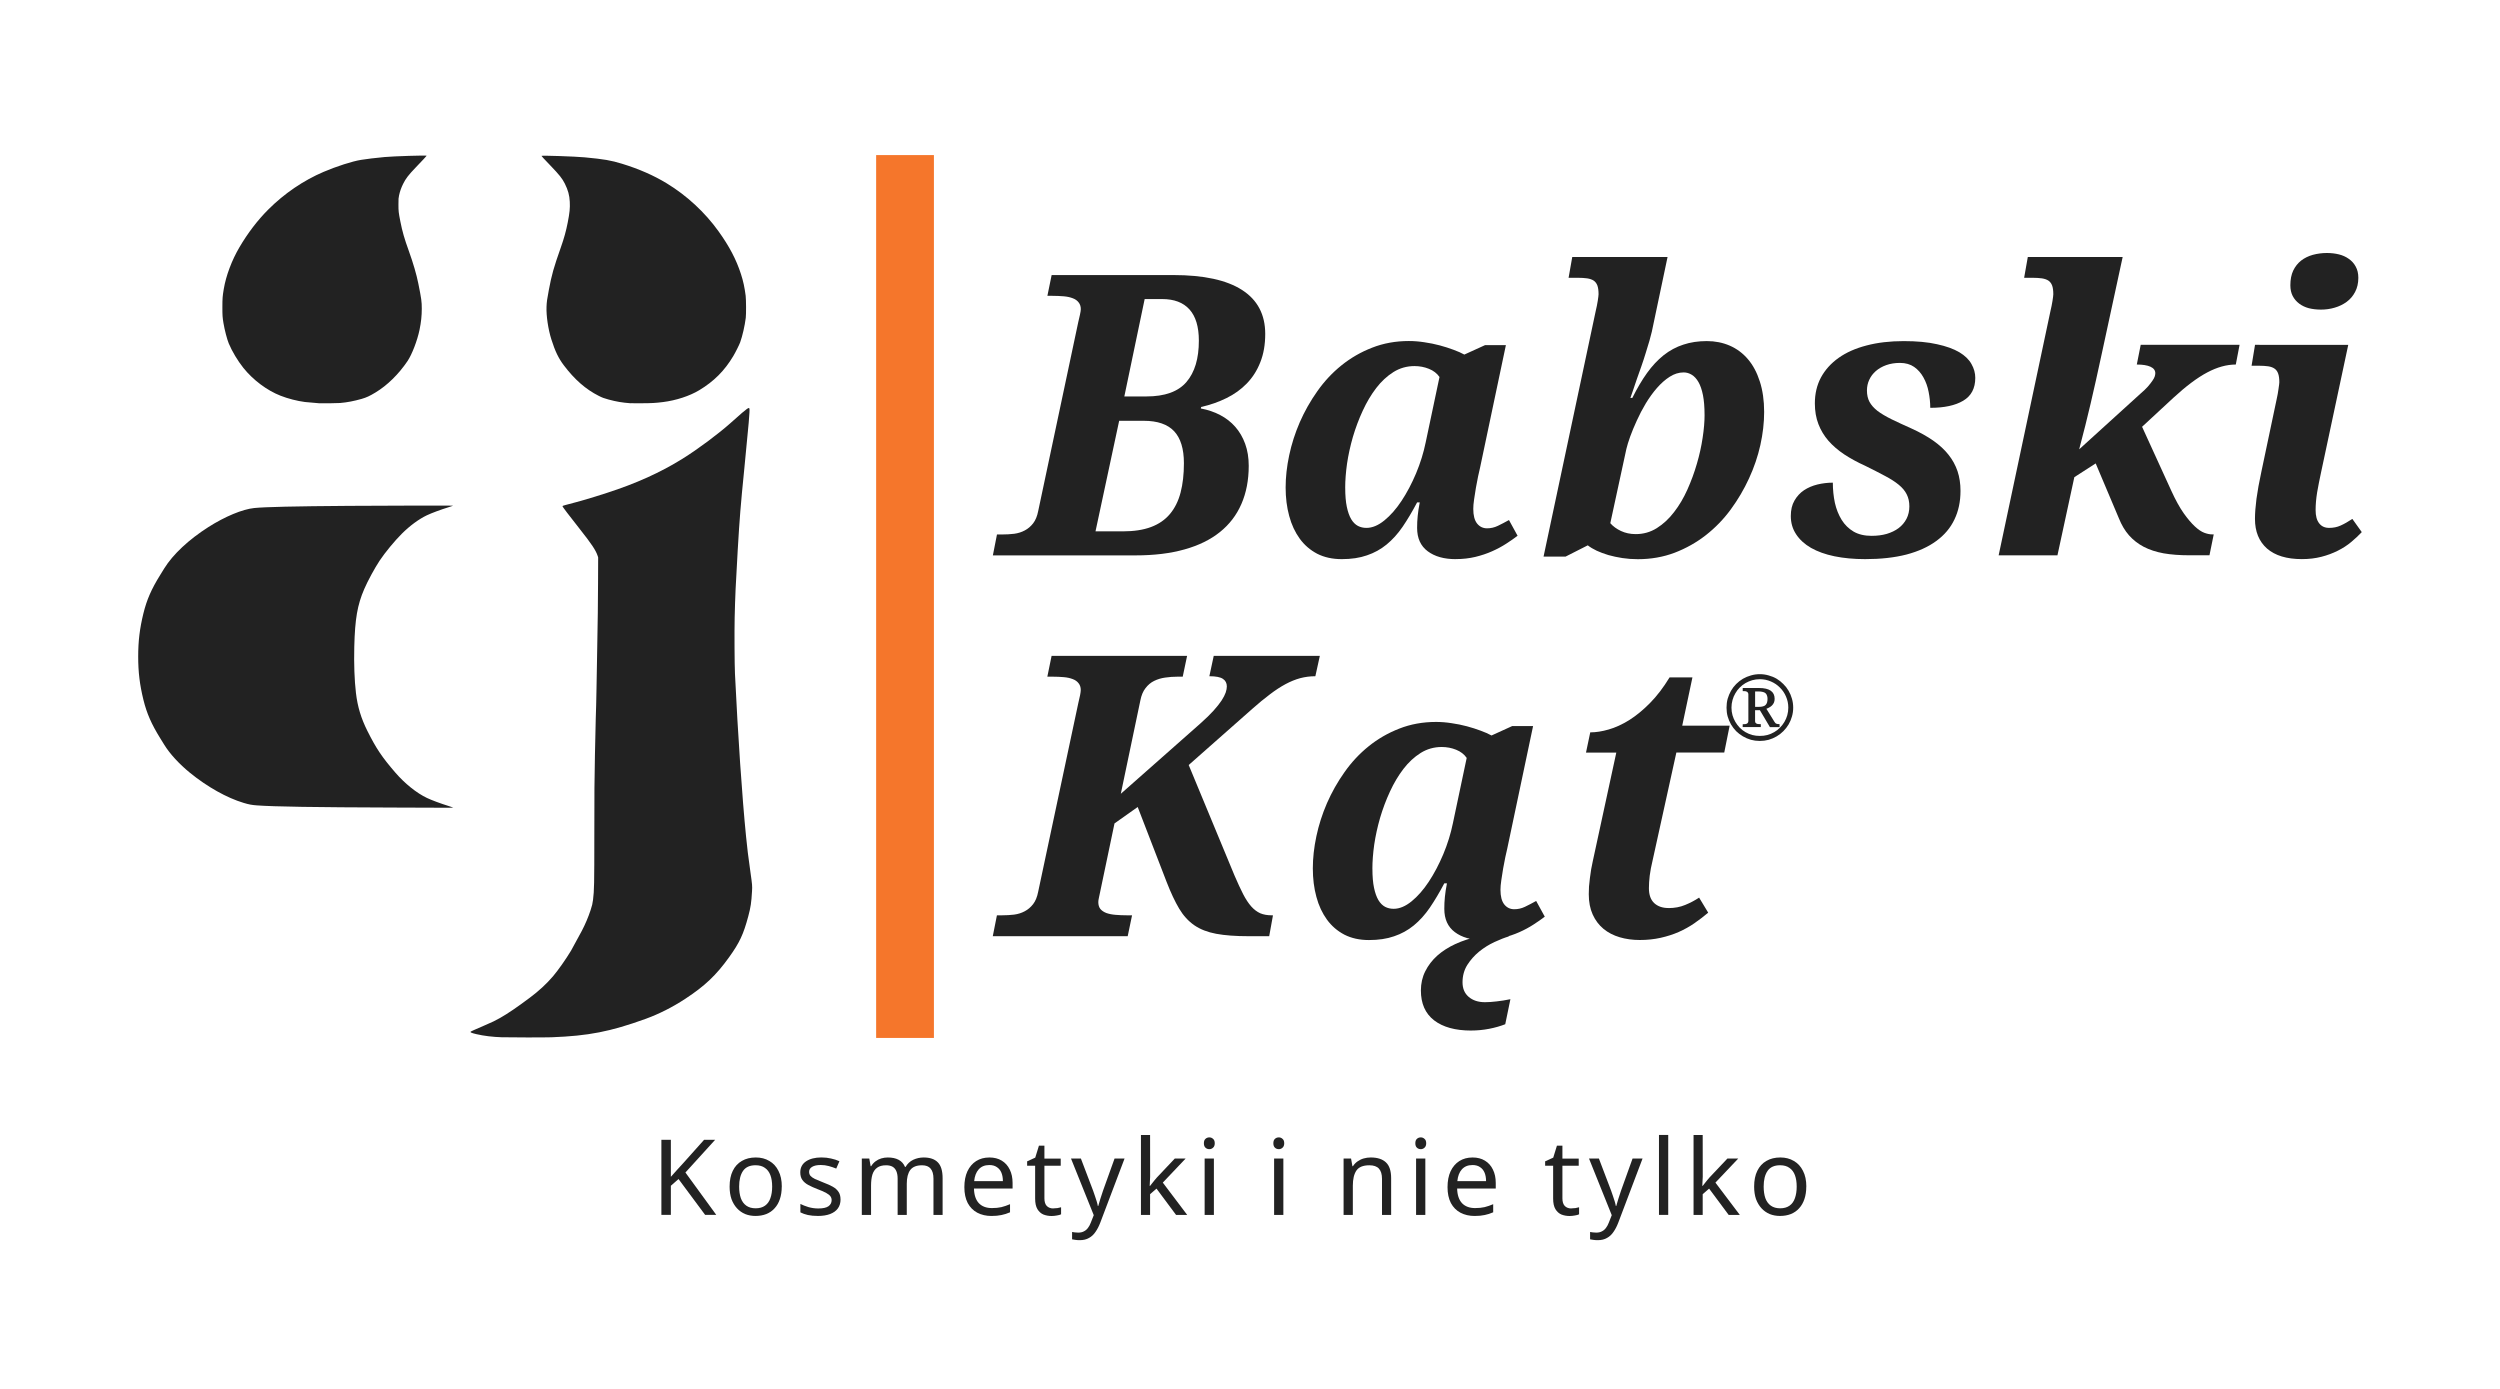 <?xml version="1.0" encoding="UTF-8"?>
<svg xmlns="http://www.w3.org/2000/svg" xmlns:cc="http://creativecommons.org/ns#" xmlns:dc="http://purl.org/dc/elements/1.1/" xmlns:rdf="http://www.w3.org/1999/02/22-rdf-syntax-ns#" width="90" height="50" version="1.1" viewBox="0 0 90 50">
  <defs></defs>
  <path d="m53.384 33.842c-0.42 0-0.756-0.095-1.009-0.285-0.254-0.19-0.38-0.469-0.38-0.839 0-0.146 0.006-0.289 0.021-0.43 0.013-0.141 0.038-0.303 0.074-0.488h-0.095c-0.174 0.329-0.347 0.62-0.521 0.876-0.174 0.254-0.367 0.467-0.579 0.641-0.21 0.172-0.445 0.301-0.707 0.389-0.259 0.091-0.561 0.136-0.905 0.136-0.337 0-0.631-0.065-0.885-0.194-0.251-0.132-0.461-0.312-0.628-0.542-0.168-0.232-0.296-0.504-0.38-0.819-0.086-0.314-0.128-0.655-0.128-1.025 0-0.369 0.042-0.754 0.128-1.158 0.085-0.402 0.212-0.798 0.38-1.187 0.171-0.391 0.381-0.765 0.633-1.12 0.25-0.356 0.54-0.666 0.868-0.93 0.331-0.267 0.699-0.48 1.104-0.637 0.405-0.159 0.845-0.24 1.323-0.24 0.184 0 0.372 0.015 0.562 0.045 0.192 0.028 0.376 0.065 0.55 0.112 0.176 0.048 0.34 0.099 0.492 0.157 0.154 0.056 0.285 0.114 0.393 0.174l0.744-0.339h0.752l-0.93 4.411c-0.02 0.078-0.043 0.181-0.07 0.31-0.028 0.13-0.054 0.268-0.079 0.413-0.025 0.144-0.048 0.284-0.066 0.422-0.02 0.135-0.029 0.248-0.029 0.339 0 0.235 0.045 0.409 0.136 0.525 0.093 0.116 0.213 0.174 0.36 0.174 0.134 0 0.263-0.029 0.384-0.087 0.121-0.058 0.256-0.128 0.405-0.211l0.31 0.566c-0.119 0.091-0.255 0.186-0.409 0.285-0.152 0.099-0.321 0.19-0.508 0.273-0.185 0.083-0.387 0.15-0.604 0.203-0.218 0.052-0.454 0.079-0.707 0.079zm-3.977-2.567c0 0.273 0.019 0.502 0.058 0.686 0.038 0.182 0.091 0.33 0.157 0.442 0.068 0.114 0.15 0.194 0.244 0.244 0.093 0.048 0.195 0.07 0.306 0.07 0.209 0 0.424-0.089 0.645-0.269 0.22-0.179 0.427-0.414 0.62-0.707 0.192-0.291 0.366-0.621 0.521-0.988 0.154-0.369 0.27-0.742 0.347-1.12l0.496-2.348c-0.091-0.132-0.218-0.229-0.38-0.294-0.163-0.066-0.337-0.099-0.521-0.099-0.276 0-0.528 0.072-0.757 0.215-0.229 0.144-0.436 0.335-0.62 0.575-0.182 0.238-0.343 0.508-0.484 0.814-0.141 0.304-0.259 0.619-0.356 0.947-0.094 0.326-0.164 0.647-0.211 0.963-0.044 0.317-0.066 0.607-0.066 0.868zm3.555 5.825c-0.571 0-1.016-0.123-1.335-0.368-0.317-0.246-0.475-0.604-0.475-1.075 0-0.251 0.052-0.482 0.157-0.69 0.104-0.21 0.248-0.397 0.43-0.562 0.184-0.163 0.403-0.304 0.657-0.422 0.256-0.116 0.538-0.209 0.847-0.277h1.091c-0.16 0.047-0.338 0.116-0.533 0.207-0.196 0.091-0.379 0.205-0.55 0.343-0.172 0.141-0.314 0.302-0.43 0.484-0.114 0.184-0.17 0.393-0.17 0.624 0 0.22 0.072 0.394 0.219 0.521 0.149 0.129 0.344 0.194 0.587 0.194 0.129 0 0.271-0.01 0.426-0.029 0.154-0.017 0.318-0.043 0.492-0.079l-0.186 0.901c-0.174 0.068-0.367 0.124-0.579 0.165-0.213 0.041-0.429 0.062-0.649 0.062z" fill="#222" style="-inkscape-stroke:none"></path>
  <path d="m18.095 37.343c-0.372-0.013-0.672-0.05-0.943-0.113-0.173-0.041-0.226-0.062-0.211-0.087 0.008-0.012 0.147-0.075 0.492-0.223 0.303-0.13 0.397-0.176 0.57-0.274 0.285-0.162 0.605-0.38 1.071-0.729 0.329-0.246 0.598-0.495 0.832-0.768 0.179-0.208 0.471-0.624 0.652-0.926 0.041-0.069 0.294-0.534 0.389-0.715 0.121-0.231 0.23-0.487 0.314-0.742 0.054-0.163 0.071-0.237 0.088-0.371 0.043-0.353 0.046-0.509 0.047-2.4 6.51e-4 -1.569 0.003-1.828 0.022-2.821 0.011-0.602 0.025-1.184 0.029-1.296 0.009-0.239 0.022-0.714 0.027-1.073 0.003-0.142 0.011-0.645 0.02-1.121 0.029-1.615 0.032-1.805 0.036-2.712l0.004-0.906-0.02-0.06c-0.067-0.198-0.212-0.417-0.628-0.944-0.401-0.508-0.647-0.831-0.639-0.843 0.004-7e-3 0.057-0.025 0.123-0.042 0.562-0.146 0.851-0.23 1.474-0.431 1.061-0.343 1.93-0.735 2.728-1.232 0.562-0.35 1.289-0.892 1.753-1.307 0.382-0.341 0.466-0.413 0.555-0.478 0.069-0.049 0.09-0.053 0.1-0.016 0.017 0.059-0.027 0.582-0.185 2.163-0.134 1.337-0.168 1.767-0.237 2.929-0.073 1.243-0.092 1.667-0.11 2.428-0.011 0.514-0.005 1.673 0.011 2.023 0.104 2.181 0.259 4.461 0.399 5.855 0.046 0.463 0.072 0.673 0.155 1.264 0.07 0.499 0.071 0.511 0.06 0.71-0.024 0.415-0.047 0.572-0.134 0.897-0.174 0.654-0.315 0.955-0.691 1.478-0.467 0.65-0.87 1.032-1.573 1.494-0.464 0.305-0.951 0.551-1.443 0.729-1.262 0.456-2.045 0.609-3.377 0.659-0.232 0.009-1.513 0.008-1.761-6.51e-4zm-3.931-8.271c-2.806-0.009-4.309-0.032-4.914-0.078-0.19-0.014-0.289-0.033-0.479-0.09-0.601-0.179-1.31-0.577-1.933-1.084-0.385-0.314-0.722-0.68-0.923-1.006-0.032-0.053-0.1-0.161-0.149-0.241-0.316-0.51-0.483-0.892-0.604-1.384-0.132-0.54-0.187-0.995-0.187-1.552s0.055-1.012 0.187-1.552c0.121-0.492 0.287-0.874 0.604-1.384 0.05-0.08 0.117-0.188 0.149-0.241 0.31-0.501 0.883-1.037 1.585-1.484 0.599-0.382 1.231-0.644 1.652-0.687 0.383-0.039 1.454-0.064 3.404-0.078 1.135-0.008 3.751-0.014 3.757-0.008 0.003 0.003-0.065 0.025-0.149 0.052-0.303 0.094-0.619 0.212-0.794 0.294-0.291 0.139-0.612 0.374-0.904 0.665-0.257 0.256-0.605 0.677-0.799 0.969-0.174 0.262-0.428 0.729-0.553 1.02-0.249 0.577-0.335 1.073-0.36 2.086-0.015 0.605 0.006 1.204 0.06 1.657 0.058 0.494 0.183 0.908 0.411 1.365 0.318 0.635 0.523 0.941 1.007 1.502 0.34 0.394 0.768 0.738 1.138 0.913 0.175 0.083 0.485 0.198 0.791 0.294 0.086 0.027 0.155 0.052 0.153 0.055-0.003 0.003-0.089 0.005-0.192 0.004-0.104-6.51e-4 -0.985-0.004-1.959-7e-3zm-2.669-14.554c-0.118-7e-3 -0.431-0.035-0.518-0.046-0.277-0.036-0.611-0.121-0.879-0.227-0.488-0.191-0.987-0.565-1.337-1.002-0.203-0.254-0.408-0.597-0.526-0.88-0.061-0.147-0.149-0.486-0.19-0.731-0.035-0.211-0.039-0.273-0.039-0.576 0-0.312 0.006-0.391 0.05-0.653 0.08-0.478 0.289-1.034 0.564-1.502 0.3-0.51 0.652-0.972 1.038-1.358 0.579-0.579 1.268-1.047 1.992-1.356 0.472-0.201 1.03-0.38 1.349-0.432 0.18-0.03 0.527-0.072 0.852-0.102 0.317-0.029 1.509-0.067 1.509-0.047 0 7e-3 -0.156 0.175-0.389 0.417-0.266 0.277-0.364 0.404-0.46 0.599-0.069 0.141-0.114 0.268-0.145 0.413-0.02 0.096-0.022 0.109-0.022 0.322 0 0.252 0.004 0.284 0.067 0.607 0.073 0.371 0.146 0.626 0.305 1.066 0.158 0.439 0.278 0.849 0.343 1.175 0.112 0.557 0.125 0.648 0.125 0.91 0 0.251-0.025 0.49-0.081 0.759-0.08 0.387-0.272 0.886-0.432 1.124-0.319 0.473-0.729 0.875-1.151 1.13-0.209 0.127-0.329 0.183-0.501 0.232-0.28 0.08-0.515 0.125-0.775 0.148-0.094 0.008-0.657 0.016-0.751 0.01zm11.212 0c-0.321-0.025-0.509-0.057-0.799-0.135-0.161-0.043-0.225-0.067-0.355-0.133-0.464-0.233-0.87-0.588-1.256-1.1-0.193-0.256-0.313-0.506-0.447-0.93-0.116-0.367-0.188-0.85-0.175-1.18 7e-3 -0.175 0.02-0.268 0.083-0.6 0.104-0.553 0.171-0.791 0.431-1.53 0.12-0.341 0.188-0.588 0.249-0.899 0.069-0.353 0.086-0.516 0.074-0.749-0.012-0.235-0.062-0.417-0.177-0.649-0.092-0.185-0.198-0.318-0.509-0.642-0.247-0.257-0.333-0.35-0.333-0.359 0-0.021 1.22 0.02 1.556 0.052 0.705 0.067 0.945 0.109 1.342 0.23 0.609 0.187 1.137 0.418 1.608 0.704 0.724 0.439 1.377 1.044 1.867 1.727 0.392 0.546 0.639 1.017 0.808 1.54 0.083 0.254 0.132 0.486 0.17 0.782 0.017 0.142 0.02 0.661 0.004 0.794-0.036 0.289-0.12 0.655-0.202 0.883-0.033 0.09-0.17 0.365-0.247 0.493-0.314 0.528-0.696 0.911-1.226 1.23-0.347 0.209-0.834 0.368-1.303 0.427-0.278 0.034-0.394 0.041-0.766 0.043-0.199 6.51e-4 -0.378 6.51e-4 -0.397-0.001z" fill="#222" style="-inkscape-stroke:none"></path>
  <path d="m31.541 5.583h2.08v31.783h-2.08z" fill="#f5762b" style="-inkscape-stroke:none"></path>
  <g fill="#222">
    <path d="m35.891 19.241h0.186c0.149 0 0.294-0.008 0.434-0.025 0.141-0.019 0.267-0.059 0.38-0.12 0.116-0.06 0.216-0.146 0.302-0.256 0.085-0.11 0.146-0.257 0.182-0.442l1.443-6.805c0.022-0.091 0.042-0.18 0.062-0.269 0.019-0.091 0.029-0.155 0.029-0.194 0-0.099-0.027-0.18-0.079-0.244-0.05-0.066-0.12-0.116-0.211-0.149-0.089-0.035-0.196-0.059-0.322-0.07-0.127-0.01-0.264-0.017-0.409-0.017h-0.182l0.153-0.748h4.382c1.093 0 1.918 0.18 2.472 0.537 0.556 0.356 0.835 0.884 0.835 1.583 0 0.387-0.06 0.727-0.178 1.021-0.116 0.296-0.279 0.55-0.488 0.765-0.207 0.213-0.451 0.388-0.732 0.525-0.279 0.138-0.582 0.244-0.909 0.318l-0.012 0.054c0.253 0.048 0.485 0.126 0.695 0.236 0.212 0.111 0.394 0.252 0.546 0.426 0.151 0.172 0.27 0.375 0.356 0.612 0.085 0.235 0.128 0.498 0.128 0.79 0 0.516-0.089 0.975-0.265 1.377-0.174 0.4-0.432 0.736-0.773 1.009-0.339 0.273-0.764 0.482-1.273 0.624-0.507 0.144-1.095 0.215-1.761 0.215h-5.139zm3.547-0.112h0.98c0.402 0 0.742-0.052 1.021-0.157 0.278-0.104 0.504-0.26 0.678-0.467 0.176-0.209 0.304-0.467 0.384-0.773 0.08-0.306 0.12-0.658 0.12-1.058 0-0.515-0.118-0.898-0.351-1.149-0.235-0.25-0.598-0.376-1.091-0.376h-0.889zm1.038-4.857h0.794c0.667 0 1.147-0.174 1.443-0.521 0.298-0.347 0.446-0.843 0.446-1.488 0-0.501-0.114-0.876-0.339-1.125-0.223-0.248-0.552-0.372-0.984-0.372h-0.628z" style="-inkscape-stroke:none"></path>
    <path d="m52.405 20.129c-0.42 0-0.756-0.095-1.009-0.285-0.254-0.19-0.38-0.469-0.38-0.839 0-0.146 0.006-0.289 0.021-0.43 0.013-0.141 0.038-0.303 0.074-0.488h-0.095c-0.174 0.329-0.347 0.62-0.521 0.876-0.174 0.254-0.367 0.467-0.579 0.641-0.21 0.172-0.445 0.301-0.707 0.389-0.259 0.091-0.561 0.136-0.905 0.136-0.337 0-0.631-0.065-0.885-0.194-0.251-0.132-0.461-0.312-0.628-0.542-0.168-0.232-0.296-0.504-0.38-0.819-0.086-0.314-0.128-0.655-0.128-1.025 0-0.369 0.042-0.754 0.128-1.158 0.085-0.402 0.212-0.798 0.38-1.187 0.171-0.391 0.381-0.765 0.633-1.12 0.25-0.356 0.54-0.666 0.868-0.93 0.331-0.267 0.699-0.48 1.104-0.637 0.405-0.159 0.845-0.24 1.323-0.24 0.184 0 0.372 0.015 0.562 0.045 0.192 0.028 0.376 0.065 0.55 0.112 0.176 0.048 0.34 0.099 0.492 0.157 0.154 0.056 0.285 0.114 0.393 0.174l0.744-0.339h0.752l-0.93 4.411c-0.02 0.078-0.043 0.181-0.07 0.31-0.028 0.13-0.054 0.268-0.079 0.413-0.025 0.144-0.048 0.284-0.066 0.422-0.02 0.135-0.029 0.248-0.029 0.339 0 0.235 0.045 0.409 0.136 0.525 0.093 0.116 0.213 0.174 0.36 0.174 0.134 0 0.263-0.029 0.384-0.087 0.121-0.058 0.256-0.128 0.405-0.211l0.31 0.566c-0.119 0.091-0.255 0.186-0.409 0.285-0.152 0.099-0.321 0.19-0.508 0.273-0.185 0.083-0.387 0.15-0.604 0.203-0.218 0.052-0.454 0.079-0.707 0.079zm-3.977-2.567c0 0.273 0.019 0.502 0.058 0.686 0.038 0.182 0.091 0.33 0.157 0.442 0.068 0.114 0.15 0.194 0.244 0.244 0.093 0.048 0.195 0.07 0.306 0.07 0.209 0 0.424-0.089 0.645-0.269 0.22-0.179 0.427-0.414 0.62-0.707 0.192-0.291 0.366-0.621 0.521-0.988 0.154-0.369 0.27-0.742 0.347-1.12l0.496-2.348c-0.091-0.132-0.218-0.229-0.38-0.294-0.163-0.066-0.337-0.099-0.521-0.099-0.276 0-0.528 0.072-0.757 0.215-0.229 0.144-0.436 0.335-0.62 0.575-0.182 0.238-0.343 0.508-0.484 0.814-0.141 0.304-0.259 0.619-0.356 0.947-0.094 0.326-0.164 0.647-0.211 0.963-0.044 0.317-0.066 0.607-0.066 0.868z" style="-inkscape-stroke:none"></path>
    <path d="m57.445 11.2c0.013-0.06 0.027-0.122 0.041-0.186 0.013-0.063 0.025-0.124 0.033-0.182 0.01-0.058 0.018-0.107 0.021-0.149 0.005-0.041 0.008-0.071 0.008-0.091 0-0.129-0.014-0.233-0.041-0.31-0.028-0.076-0.072-0.136-0.132-0.178-0.061-0.041-0.14-0.068-0.236-0.083-0.097-0.013-0.211-0.021-0.343-0.021h-0.327l0.132-0.748h3.431l-0.566 2.687c-0.02 0.086-0.049 0.196-0.087 0.331-0.039 0.132-0.083 0.277-0.132 0.434-0.048 0.157-0.099 0.317-0.157 0.48-0.058 0.163-0.114 0.318-0.165 0.467-0.05 0.147-0.095 0.28-0.136 0.401-0.041 0.119-0.073 0.21-0.095 0.273h0.07c0.171-0.344 0.347-0.643 0.529-0.897 0.184-0.256 0.384-0.469 0.599-0.641 0.217-0.171 0.453-0.298 0.707-0.38 0.253-0.085 0.535-0.128 0.847-0.128 0.3 0 0.576 0.056 0.827 0.165 0.253 0.111 0.471 0.273 0.653 0.488 0.182 0.213 0.324 0.479 0.426 0.798 0.104 0.32 0.157 0.686 0.157 1.1 0 0.383-0.045 0.78-0.136 1.191-0.091 0.408-0.227 0.809-0.409 1.203-0.18 0.392-0.399 0.764-0.657 1.116-0.259 0.353-0.558 0.661-0.897 0.926-0.339 0.265-0.714 0.475-1.125 0.633-0.408 0.154-0.85 0.232-1.323 0.232-0.193 0-0.379-0.014-0.558-0.041-0.18-0.028-0.346-0.064-0.5-0.107-0.155-0.047-0.296-0.099-0.422-0.157-0.127-0.06-0.235-0.125-0.322-0.194l-0.798 0.405h-0.794zm3.919 3.733c0-0.281-0.02-0.518-0.058-0.711-0.039-0.192-0.093-0.348-0.161-0.467-0.069-0.121-0.151-0.209-0.244-0.265-0.091-0.055-0.188-0.083-0.289-0.083-0.174 0-0.342 0.053-0.504 0.157-0.16 0.102-0.313 0.238-0.459 0.405-0.144 0.165-0.277 0.35-0.401 0.554-0.122 0.205-0.229 0.409-0.322 0.616-0.094 0.205-0.174 0.397-0.24 0.579-0.064 0.182-0.11 0.33-0.136 0.442l-0.579 2.675c0.099 0.114 0.227 0.207 0.384 0.281 0.157 0.074 0.335 0.112 0.533 0.112 0.275 0 0.527-0.071 0.757-0.215 0.232-0.146 0.438-0.337 0.62-0.575 0.184-0.237 0.344-0.506 0.48-0.81 0.137-0.306 0.252-0.617 0.343-0.934 0.093-0.316 0.162-0.628 0.207-0.934 0.047-0.306 0.07-0.581 0.07-0.827z" style="-inkscape-stroke:none"></path>
    <path d="m67.386 19.29c0.192 0 0.372-0.023 0.537-0.07 0.165-0.05 0.307-0.118 0.426-0.207 0.121-0.091 0.216-0.203 0.285-0.335 0.068-0.132 0.103-0.282 0.103-0.451 0-0.162-0.032-0.306-0.095-0.43-0.061-0.124-0.157-0.24-0.289-0.347-0.13-0.107-0.296-0.213-0.496-0.318-0.198-0.107-0.436-0.228-0.711-0.364-0.279-0.126-0.529-0.263-0.752-0.409-0.223-0.149-0.413-0.312-0.571-0.492-0.155-0.179-0.275-0.378-0.36-0.599-0.086-0.223-0.128-0.472-0.128-0.748 0-0.344 0.072-0.654 0.219-0.93 0.149-0.275 0.361-0.511 0.637-0.707 0.275-0.195 0.61-0.344 1.005-0.446 0.394-0.104 0.839-0.157 1.335-0.157 0.473 0 0.874 0.037 1.203 0.112 0.331 0.072 0.597 0.168 0.802 0.289 0.204 0.122 0.349 0.264 0.438 0.426 0.091 0.16 0.136 0.326 0.136 0.496 0 0.378-0.145 0.652-0.434 0.823-0.289 0.172-0.685 0.256-1.187 0.256 0-0.19-0.02-0.38-0.058-0.571-0.036-0.19-0.098-0.364-0.186-0.521-0.086-0.157-0.197-0.283-0.335-0.38-0.138-0.096-0.309-0.145-0.513-0.145-0.182 0-0.346 0.027-0.492 0.079-0.147 0.053-0.272 0.124-0.376 0.215-0.102 0.089-0.181 0.193-0.236 0.314-0.056 0.119-0.083 0.247-0.083 0.384 0 0.157 0.03 0.294 0.091 0.409 0.063 0.116 0.159 0.225 0.289 0.327 0.132 0.099 0.299 0.198 0.5 0.298 0.204 0.099 0.444 0.211 0.723 0.335 0.303 0.138 0.564 0.284 0.785 0.438 0.22 0.155 0.402 0.322 0.546 0.504 0.146 0.182 0.254 0.38 0.327 0.595 0.071 0.213 0.107 0.45 0.107 0.711 0 0.383-0.073 0.727-0.219 1.029-0.144 0.304-0.362 0.561-0.653 0.773-0.289 0.213-0.648 0.375-1.075 0.488-0.428 0.11-0.924 0.165-1.488 0.165-0.405 0-0.773-0.035-1.104-0.103-0.329-0.068-0.61-0.17-0.843-0.302-0.232-0.134-0.411-0.299-0.537-0.492-0.127-0.192-0.19-0.41-0.19-0.653 0-0.22 0.043-0.406 0.132-0.558 0.088-0.154 0.203-0.278 0.343-0.372 0.141-0.093 0.302-0.162 0.484-0.207 0.182-0.043 0.366-0.066 0.554-0.066 0 0.254 0.025 0.496 0.074 0.728 0.052 0.229 0.133 0.433 0.244 0.612 0.11 0.177 0.253 0.317 0.43 0.422 0.176 0.102 0.394 0.153 0.653 0.153z" style="-inkscape-stroke:none"></path>
    <path d="m74.676 17.178-0.608 2.815h-2.117l1.865-8.793c0.013-0.06 0.027-0.122 0.041-0.186 0.013-0.063 0.025-0.124 0.033-0.182 0.008-0.058 0.014-0.107 0.021-0.149 0.005-0.041 0.008-0.071 0.008-0.091 0-0.129-0.014-0.233-0.041-0.31-0.028-0.076-0.072-0.136-0.132-0.178-0.061-0.041-0.14-0.068-0.236-0.083-0.097-0.013-0.211-0.021-0.343-0.021h-0.298l0.132-0.748h3.415l-0.744 3.444c-0.083 0.375-0.156 0.709-0.219 1-0.064 0.292-0.127 0.569-0.19 0.831-0.061 0.263-0.124 0.524-0.19 0.785-0.066 0.263-0.141 0.55-0.223 0.864l2.199-1.997c0.116-0.099 0.208-0.187 0.277-0.265 0.068-0.08 0.122-0.149 0.161-0.207 0.041-0.058 0.068-0.109 0.083-0.153 0.013-0.043 0.021-0.084 0.021-0.12 0-0.101-0.058-0.179-0.174-0.232-0.116-0.052-0.28-0.079-0.492-0.079l0.141-0.711h3.559l-0.136 0.711c-0.329 0-0.672 0.095-1.029 0.285-0.359 0.19-0.765 0.495-1.22 0.914l-1.125 1.042 1.054 2.307c0.151 0.331 0.299 0.598 0.442 0.802 0.143 0.202 0.277 0.36 0.401 0.475 0.124 0.116 0.238 0.193 0.343 0.232 0.104 0.039 0.199 0.058 0.285 0.058h0.054l-0.153 0.752h-0.723c-0.345 0-0.653-0.023-0.926-0.07-0.271-0.05-0.511-0.128-0.719-0.236-0.207-0.11-0.383-0.248-0.529-0.413-0.147-0.167-0.268-0.372-0.364-0.612l-0.835-1.976z" style="-inkscape-stroke:none"></path>
    <path d="m84.537 12.415-0.98 4.597c-0.056 0.256-0.102 0.496-0.141 0.719-0.036 0.223-0.054 0.434-0.054 0.633 0 0.207 0.042 0.366 0.128 0.475 0.085 0.111 0.205 0.165 0.36 0.165 0.149 0 0.285-0.027 0.409-0.083 0.124-0.055 0.266-0.134 0.426-0.24l0.339 0.475c-0.111 0.119-0.238 0.238-0.38 0.356-0.141 0.119-0.302 0.223-0.484 0.314-0.18 0.091-0.376 0.164-0.591 0.219-0.213 0.055-0.446 0.083-0.703 0.083-0.544 0-0.961-0.127-1.253-0.38-0.289-0.256-0.434-0.612-0.434-1.067 0-0.204 0.018-0.444 0.054-0.723 0.038-0.281 0.096-0.602 0.174-0.963l0.554-2.629c0.013-0.058 0.026-0.118 0.037-0.182 0.01-0.066 0.021-0.128 0.029-0.186 0.01-0.058 0.018-0.107 0.021-0.149 0.005-0.041 0.008-0.07 0.008-0.087 0-0.129-0.014-0.233-0.041-0.31-0.028-0.08-0.072-0.141-0.132-0.182-0.058-0.041-0.134-0.068-0.227-0.083-0.094-0.013-0.209-0.021-0.343-0.021h-0.256l0.124-0.752zm-0.98-1.269c-0.157 0-0.304-0.017-0.438-0.05-0.132-0.035-0.248-0.091-0.347-0.165-0.099-0.074-0.178-0.166-0.236-0.277-0.056-0.11-0.083-0.238-0.083-0.384 0-0.207 0.034-0.382 0.103-0.529 0.071-0.146 0.166-0.266 0.285-0.36 0.121-0.093 0.261-0.162 0.422-0.207 0.162-0.043 0.331-0.066 0.504-0.066 0.154 0 0.299 0.017 0.434 0.05 0.134 0.033 0.253 0.087 0.356 0.161 0.104 0.072 0.187 0.164 0.248 0.277 0.063 0.114 0.095 0.248 0.095 0.405 0 0.193-0.039 0.363-0.116 0.508-0.074 0.144-0.176 0.263-0.302 0.356-0.127 0.094-0.272 0.164-0.434 0.211-0.16 0.048-0.325 0.07-0.492 0.07z" style="-inkscape-stroke:none"></path>
    <path d="m43.216 26.043c0.192-0.171 0.349-0.324 0.471-0.459 0.121-0.134 0.217-0.256 0.289-0.364 0.071-0.11 0.121-0.207 0.149-0.289 0.027-0.083 0.041-0.155 0.041-0.219 0-0.121-0.048-0.212-0.141-0.273-0.091-0.063-0.254-0.095-0.488-0.095l0.157-0.732h3.82l-0.161 0.732c-0.188 0-0.37 0.024-0.546 0.07-0.174 0.048-0.35 0.119-0.529 0.215-0.18 0.097-0.367 0.219-0.562 0.368-0.196 0.147-0.407 0.32-0.633 0.521l-2.29 2.022 1.649 3.977c0.113 0.263 0.216 0.486 0.31 0.67 0.096 0.185 0.194 0.334 0.294 0.446 0.099 0.111 0.207 0.192 0.322 0.244 0.118 0.05 0.257 0.074 0.418 0.074h0.041l-0.136 0.752h-0.74c-0.469 0-0.859-0.029-1.17-0.087-0.309-0.058-0.571-0.159-0.785-0.306-0.215-0.149-0.397-0.348-0.546-0.599-0.149-0.25-0.3-0.571-0.451-0.959l-1.042-2.7-0.835 0.591-0.525 2.505c-0.011 0.053-0.024 0.111-0.037 0.174-0.014 0.064-0.021 0.115-0.021 0.153 0 0.102 0.025 0.185 0.074 0.248 0.052 0.061 0.124 0.11 0.215 0.145 0.093 0.033 0.204 0.056 0.331 0.066 0.126 0.011 0.263 0.017 0.409 0.017h0.186l-0.157 0.752h-4.857l0.149-0.752h0.186c0.149 0 0.294-0.008 0.434-0.025 0.141-0.019 0.267-0.059 0.38-0.12 0.116-0.06 0.216-0.146 0.302-0.256 0.085-0.11 0.146-0.257 0.182-0.442l1.443-6.784c0.06-0.242 0.091-0.403 0.091-0.484 0-0.099-0.027-0.18-0.079-0.244-0.05-0.066-0.12-0.116-0.211-0.149-0.089-0.035-0.196-0.059-0.322-0.07-0.127-0.01-0.264-0.017-0.409-0.017h-0.182l0.153-0.748h4.878l-0.157 0.748h-0.178c-0.157 0-0.309 0.011-0.455 0.033-0.144 0.02-0.276 0.06-0.397 0.12-0.119 0.058-0.222 0.145-0.31 0.26-0.089 0.114-0.151 0.263-0.186 0.446l-0.703 3.357z" style="-inkscape-stroke:none"></path>
    <path d="m60.065 32.691c0.22 0 0.42-0.037 0.599-0.112 0.182-0.074 0.349-0.162 0.504-0.265l0.327 0.542c-0.157 0.132-0.322 0.259-0.496 0.38-0.172 0.119-0.359 0.223-0.562 0.314-0.202 0.089-0.42 0.158-0.653 0.211-0.232 0.052-0.483 0.079-0.752 0.079-0.259 0-0.5-0.033-0.723-0.099-0.223-0.066-0.418-0.166-0.583-0.302-0.165-0.137-0.296-0.31-0.389-0.517-0.094-0.207-0.141-0.451-0.141-0.732 0-0.083 0.002-0.174 0.008-0.273 0.008-0.101 0.019-0.205 0.033-0.31 0.013-0.107 0.029-0.212 0.045-0.314 0.019-0.104 0.038-0.201 0.058-0.289l0.847-3.911h-1.091l0.153-0.728c0.204 0 0.424-0.034 0.661-0.103 0.24-0.068 0.485-0.18 0.736-0.335 0.25-0.157 0.501-0.362 0.752-0.616 0.25-0.253 0.486-0.562 0.707-0.926h0.823l-0.368 1.74h1.707l-0.194 0.967h-1.724l-0.852 3.869c-0.05 0.207-0.086 0.395-0.107 0.562-0.02 0.168-0.029 0.32-0.029 0.455 0 0.235 0.063 0.412 0.19 0.533 0.129 0.119 0.3 0.178 0.513 0.178z" style="-inkscape-stroke:none"></path>
    <path d="m62.738 26.071h0.041c0.022 0 0.041-1e-3 0.058-0.004 0.019-0.002 0.035-0.008 0.05-0.017 0.017-0.008 0.029-0.019 0.037-0.033 0.01-0.017 0.017-0.037 0.017-0.062v-0.959c0-0.025-0.006-0.043-0.017-0.058-0.008-0.017-0.021-0.029-0.037-0.037-0.014-0.008-0.031-0.013-0.05-0.017-0.017-0.002-0.036-0.004-0.058-0.004h-0.041v-0.112h0.587c0.374 0 0.562 0.13 0.562 0.389 0 0.053-0.008 0.098-0.025 0.136-0.017 0.039-0.04 0.073-0.07 0.103-0.028 0.028-0.06 0.052-0.095 0.07-0.033 0.02-0.069 0.036-0.107 0.05l0.289 0.467c0.01 0.017 0.022 0.032 0.033 0.045 0.01 0.011 0.023 0.02 0.037 0.025 0.013 0.006 0.029 0.01 0.045 0.012 0.019 0.003 0.042 0.004 0.07 0.004v0.107h-0.347l-0.36-0.608h-0.174v0.384c0 0.025 0.004 0.045 0.012 0.062 0.01 0.014 0.023 0.025 0.037 0.033 0.013 0.008 0.03 0.014 0.05 0.017 0.019 0.003 0.039 0.004 0.062 0.004h0.045v0.107h-0.653zm0.446-0.624h0.136c0.058 0 0.105-0.005 0.145-0.017 0.041-0.01 0.072-0.027 0.095-0.05 0.025-0.025 0.042-0.055 0.054-0.091 0.01-0.038 0.017-0.081 0.017-0.128 0-0.05-0.007-0.091-0.021-0.124-0.011-0.035-0.029-0.063-0.054-0.083-0.025-0.022-0.058-0.037-0.099-0.045-0.039-0.01-0.087-0.017-0.145-0.017h-0.128zm-1.029 0.029c0-0.113 0.013-0.22 0.041-0.322 0.03-0.101 0.07-0.196 0.12-0.285 0.052-0.091 0.114-0.172 0.186-0.244 0.074-0.074 0.155-0.137 0.244-0.19 0.091-0.052 0.187-0.092 0.289-0.12 0.101-0.03 0.208-0.045 0.318-0.045 0.11 0 0.216 0.015 0.318 0.045 0.104 0.028 0.201 0.068 0.289 0.12 0.088 0.053 0.167 0.116 0.24 0.19 0.074 0.072 0.137 0.153 0.19 0.244 0.052 0.089 0.092 0.184 0.12 0.285 0.03 0.102 0.045 0.21 0.045 0.322 0 0.111-0.015 0.217-0.045 0.318-0.028 0.102-0.068 0.197-0.12 0.285-0.053 0.089-0.116 0.17-0.19 0.244-0.072 0.072-0.152 0.134-0.24 0.186-0.089 0.053-0.185 0.094-0.289 0.124-0.102 0.027-0.209 0.041-0.318 0.041-0.111 0-0.217-0.014-0.318-0.041-0.102-0.03-0.198-0.071-0.289-0.124-0.089-0.052-0.17-0.114-0.244-0.186-0.072-0.074-0.134-0.155-0.186-0.244-0.05-0.088-0.09-0.183-0.12-0.285-0.028-0.101-0.041-0.208-0.041-0.318zm0.178 0c0 0.094 0.012 0.185 0.037 0.273 0.025 0.086 0.059 0.165 0.103 0.24 0.043 0.074 0.096 0.144 0.157 0.207 0.063 0.064 0.132 0.118 0.207 0.161 0.076 0.044 0.158 0.079 0.244 0.103 0.088 0.023 0.179 0.033 0.273 0.033 0.096 0 0.187-0.01 0.273-0.033 0.088-0.025 0.17-0.059 0.244-0.103 0.076-0.043 0.146-0.097 0.207-0.161 0.063-0.063 0.117-0.132 0.161-0.207 0.043-0.074 0.079-0.154 0.103-0.24 0.025-0.088 0.037-0.179 0.037-0.273 0-0.143-0.028-0.277-0.083-0.401-0.053-0.124-0.126-0.232-0.219-0.322-0.091-0.093-0.198-0.166-0.322-0.219-0.124-0.055-0.258-0.083-0.401-0.083-0.094 0-0.185 0.012-0.273 0.037-0.086 0.025-0.167 0.06-0.244 0.103-0.074 0.044-0.144 0.098-0.207 0.161-0.061 0.061-0.114 0.13-0.157 0.207-0.044 0.074-0.079 0.156-0.103 0.244-0.025 0.089-0.037 0.18-0.037 0.273z" style="-inkscape-stroke:none"></path>
    <g font-family="Droid Serif" font-size="3.787" letter-spacing=".27">
      <path d="m25.786 43.736h-0.401l-0.958-1.291-0.276 0.242v1.049h-0.341v-2.704h0.341v1.333q0.114-0.129 0.231-0.258 0.117-0.129 0.235-0.257l0.731-0.818h0.398l-1.071 1.178z"></path>
      <path d="m28.143 42.718q0 0.254-0.068 0.451-0.064 0.193-0.189 0.329-0.121 0.136-0.299 0.208-0.174 0.068-0.39 0.068-0.201 0-0.371-0.068-0.17-0.072-0.295-0.208-0.125-0.136-0.197-0.329-0.068-0.197-0.068-0.451 0-0.337 0.114-0.568 0.114-0.235 0.326-0.356 0.212-0.125 0.504-0.125 0.276 0 0.485 0.125 0.212 0.121 0.329 0.356 0.121 0.231 0.121 0.568zm-1.534 0q0 0.239 0.061 0.417 0.064 0.174 0.197 0.269 0.133 0.095 0.337 0.095 0.204 0 0.337-0.095t0.193-0.269q0.064-0.178 0.064-0.417 0-0.242-0.064-0.413-0.064-0.17-0.197-0.261-0.129-0.095-0.337-0.095-0.31 0-0.451 0.204-0.14 0.204-0.14 0.564z"></path>
      <path d="m30.26 43.176q0 0.197-0.098 0.329t-0.28 0.201q-0.182 0.068-0.432 0.068-0.212 0-0.367-0.034-0.151-0.034-0.269-0.095v-0.303q0.121 0.061 0.292 0.114 0.174 0.049 0.352 0.049 0.254 0 0.367-0.08 0.114-0.083 0.114-0.22 0-0.076-0.042-0.136-0.042-0.061-0.151-0.121-0.106-0.061-0.307-0.136-0.197-0.076-0.337-0.151-0.14-0.076-0.216-0.182-0.076-0.106-0.076-0.273 0-0.258 0.208-0.398 0.212-0.14 0.553-0.14 0.186 0 0.345 0.038 0.163 0.034 0.303 0.098l-0.114 0.265q-0.129-0.053-0.269-0.091-0.14-0.038-0.288-0.038-0.204 0-0.314 0.068-0.106 0.064-0.106 0.178 0 0.083 0.049 0.144 0.049 0.057 0.163 0.114 0.117 0.053 0.31 0.129 0.193 0.072 0.329 0.148 0.136 0.076 0.208 0.186 0.072 0.106 0.072 0.269z"></path>
      <path d="m33.249 41.669q0.345 0 0.515 0.178 0.17 0.174 0.17 0.568v1.322h-0.329v-1.306q0-0.239-0.102-0.36-0.098-0.121-0.31-0.121-0.295 0-0.424 0.17-0.125 0.17-0.125 0.496v1.121h-0.329v-1.306q0-0.159-0.045-0.265-0.045-0.11-0.136-0.163-0.091-0.053-0.235-0.053-0.204 0-0.322 0.087-0.117 0.083-0.17 0.246-0.049 0.163-0.049 0.401v1.053h-0.333v-2.03h0.269l0.049 0.276h0.019q0.064-0.106 0.155-0.174 0.095-0.072 0.208-0.106 0.114-0.034 0.235-0.034 0.235 0 0.39 0.083 0.159 0.083 0.231 0.258h0.019q0.102-0.174 0.276-0.258 0.178-0.083 0.375-0.083z"></path>
      <path d="m35.616 41.669q0.261 0 0.447 0.114 0.189 0.114 0.288 0.322 0.102 0.204 0.102 0.481v0.201h-1.39q0.008 0.345 0.174 0.526 0.17 0.178 0.473 0.178 0.193 0 0.341-0.034 0.151-0.038 0.31-0.106v0.292q-0.155 0.068-0.307 0.098-0.151 0.034-0.36 0.034-0.288 0-0.511-0.117-0.22-0.117-0.345-0.348-0.121-0.235-0.121-0.572 0-0.333 0.11-0.572 0.114-0.239 0.314-0.367 0.204-0.129 0.473-0.129zm-0.004 0.273q-0.239 0-0.379 0.155-0.136 0.151-0.163 0.424h1.034q0-0.174-0.053-0.303-0.053-0.129-0.163-0.201-0.106-0.076-0.276-0.076z"></path>
      <path d="m37.915 43.502q0.076 0 0.155-0.011 0.08-0.015 0.129-0.03v0.254q-0.053 0.027-0.151 0.042-0.098 0.019-0.189 0.019-0.159 0-0.295-0.053-0.133-0.057-0.216-0.193-0.083-0.136-0.083-0.382v-1.181h-0.288v-0.159l0.292-0.133 0.133-0.432h0.197v0.466h0.587v0.258h-0.587v1.174q0 0.186 0.087 0.276 0.091 0.087 0.231 0.087z"></path>
      <path d="m38.556 41.707h0.356l0.439 1.155q0.038 0.102 0.068 0.197 0.034 0.095 0.061 0.186 0.027 0.087 0.042 0.17h0.015q0.023-0.095 0.072-0.246 0.049-0.155 0.102-0.311l0.413-1.151h0.36l-0.875 2.31q-0.072 0.189-0.17 0.329-0.095 0.144-0.235 0.22-0.136 0.08-0.333 0.08-0.091 0-0.159-0.011-0.068-0.008-0.117-0.019v-0.265q0.042 0.008 0.098 0.015 0.061 0.008 0.125 0.008 0.117 0 0.201-0.045 0.087-0.042 0.148-0.125 0.061-0.08 0.102-0.189l0.106-0.269z"></path>
      <path d="m41.405 42.362q0 0.061-0.008 0.159-0.004 0.098-0.008 0.17h0.015q0.023-0.03 0.068-0.087t0.091-0.114q0.049-0.061 0.083-0.098l0.647-0.685h0.39l-0.822 0.867 0.878 1.163h-0.401l-0.704-0.947-0.231 0.201v0.746h-0.329v-2.878h0.329z"></path>
      <path d="m43.7 41.707v2.03h-0.333v-2.03zm-0.163-0.761q0.076 0 0.133 0.053 0.061 0.049 0.061 0.159 0 0.106-0.061 0.159-0.057 0.053-0.133 0.053-0.083 0-0.14-0.053-0.057-0.053-0.057-0.159 0-0.11 0.057-0.159 0.057-0.053 0.14-0.053z"></path>
      <path d="m46.201 41.707v2.03h-0.333v-2.03zm-0.163-0.761q0.076 0 0.133 0.053 0.061 0.049 0.061 0.159 0 0.106-0.061 0.159-0.057 0.053-0.133 0.053-0.083 0-0.14-0.053-0.057-0.053-0.057-0.159 0-0.11 0.057-0.159 0.057-0.053 0.14-0.053z"></path>
      <path d="m49.346 41.669q0.363 0 0.549 0.178 0.186 0.174 0.186 0.568v1.322h-0.329v-1.299q0-0.246-0.11-0.367-0.11-0.121-0.345-0.121-0.337 0-0.466 0.189-0.129 0.189-0.129 0.545v1.053h-0.333v-2.03h0.269l0.049 0.276h0.019q0.068-0.106 0.167-0.174 0.102-0.072 0.223-0.106 0.121-0.034 0.25-0.034z"></path>
      <path d="m51.312 41.707v2.03h-0.333v-2.03zm-0.163-0.761q0.076 0 0.133 0.053 0.061 0.049 0.061 0.159 0 0.106-0.061 0.159-0.057 0.053-0.133 0.053-0.083 0-0.14-0.053-0.057-0.053-0.057-0.159 0-0.11 0.057-0.159 0.057-0.053 0.14-0.053z"></path>
      <path d="m53.01 41.669q0.261 0 0.447 0.114 0.189 0.114 0.288 0.322 0.102 0.204 0.102 0.481v0.201h-1.39q0.008 0.345 0.174 0.526 0.17 0.178 0.473 0.178 0.193 0 0.341-0.034 0.151-0.038 0.31-0.106v0.292q-0.155 0.068-0.307 0.098-0.151 0.034-0.36 0.034-0.288 0-0.511-0.117-0.22-0.117-0.345-0.348-0.121-0.235-0.121-0.572 0-0.333 0.11-0.572 0.114-0.239 0.314-0.367 0.204-0.129 0.473-0.129zm-0.004 0.273q-0.239 0-0.379 0.155-0.136 0.151-0.163 0.424h1.034q0-0.174-0.053-0.303-0.053-0.129-0.163-0.201-0.106-0.076-0.276-0.076z"></path>
      <path d="m56.563 43.502q0.076 0 0.155-0.011 0.08-0.015 0.129-0.03v0.254q-0.053 0.027-0.151 0.042-0.098 0.019-0.189 0.019-0.159 0-0.295-0.053-0.133-0.057-0.216-0.193-0.083-0.136-0.083-0.382v-1.181h-0.288v-0.159l0.292-0.133 0.133-0.432h0.197v0.466h0.587v0.258h-0.587v1.174q0 0.186 0.087 0.276 0.091 0.087 0.231 0.087z"></path>
      <path d="m57.204 41.707h0.356l0.439 1.155q0.038 0.102 0.068 0.197 0.034 0.095 0.061 0.186 0.027 0.087 0.042 0.17h0.015q0.023-0.095 0.072-0.246 0.049-0.155 0.102-0.311l0.413-1.151h0.36l-0.875 2.31q-0.072 0.189-0.17 0.329-0.095 0.144-0.235 0.22-0.136 0.08-0.333 0.08-0.091 0-0.159-0.011-0.068-0.008-0.117-0.019v-0.265q0.042 0.008 0.098 0.015 0.061 0.008 0.125 0.008 0.117 0 0.201-0.045 0.087-0.042 0.148-0.125 0.061-0.08 0.102-0.189l0.106-0.269z"></path>
      <path d="m60.056 43.736h-0.333v-2.878h0.333z"></path>
      <path d="m61.299 42.362q0 0.061-0.008 0.159-0.004 0.098-0.008 0.17h0.015q0.023-0.03 0.068-0.087t0.091-0.114q0.049-0.061 0.083-0.098l0.647-0.685h0.39l-0.822 0.867 0.878 1.163h-0.401l-0.704-0.947-0.231 0.201v0.746h-0.329v-2.878h0.329z"></path>
      <path d="m65.026 42.718q0 0.254-0.068 0.451-0.064 0.193-0.189 0.329-0.121 0.136-0.299 0.208-0.174 0.068-0.39 0.068-0.201 0-0.371-0.068-0.17-0.072-0.295-0.208-0.125-0.136-0.197-0.329-0.068-0.197-0.068-0.451 0-0.337 0.114-0.568 0.114-0.235 0.326-0.356 0.212-0.125 0.504-0.125 0.276 0 0.485 0.125 0.212 0.121 0.329 0.356 0.121 0.231 0.121 0.568zm-1.534 0q0 0.239 0.061 0.417 0.064 0.174 0.197 0.269 0.133 0.095 0.337 0.095t0.337-0.095 0.193-0.269q0.064-0.178 0.064-0.417 0-0.242-0.064-0.413-0.064-0.17-0.197-0.261-0.129-0.095-0.337-0.095-0.31 0-0.451 0.204t-0.14 0.564z"></path>
    </g>
  </g>
</svg>
